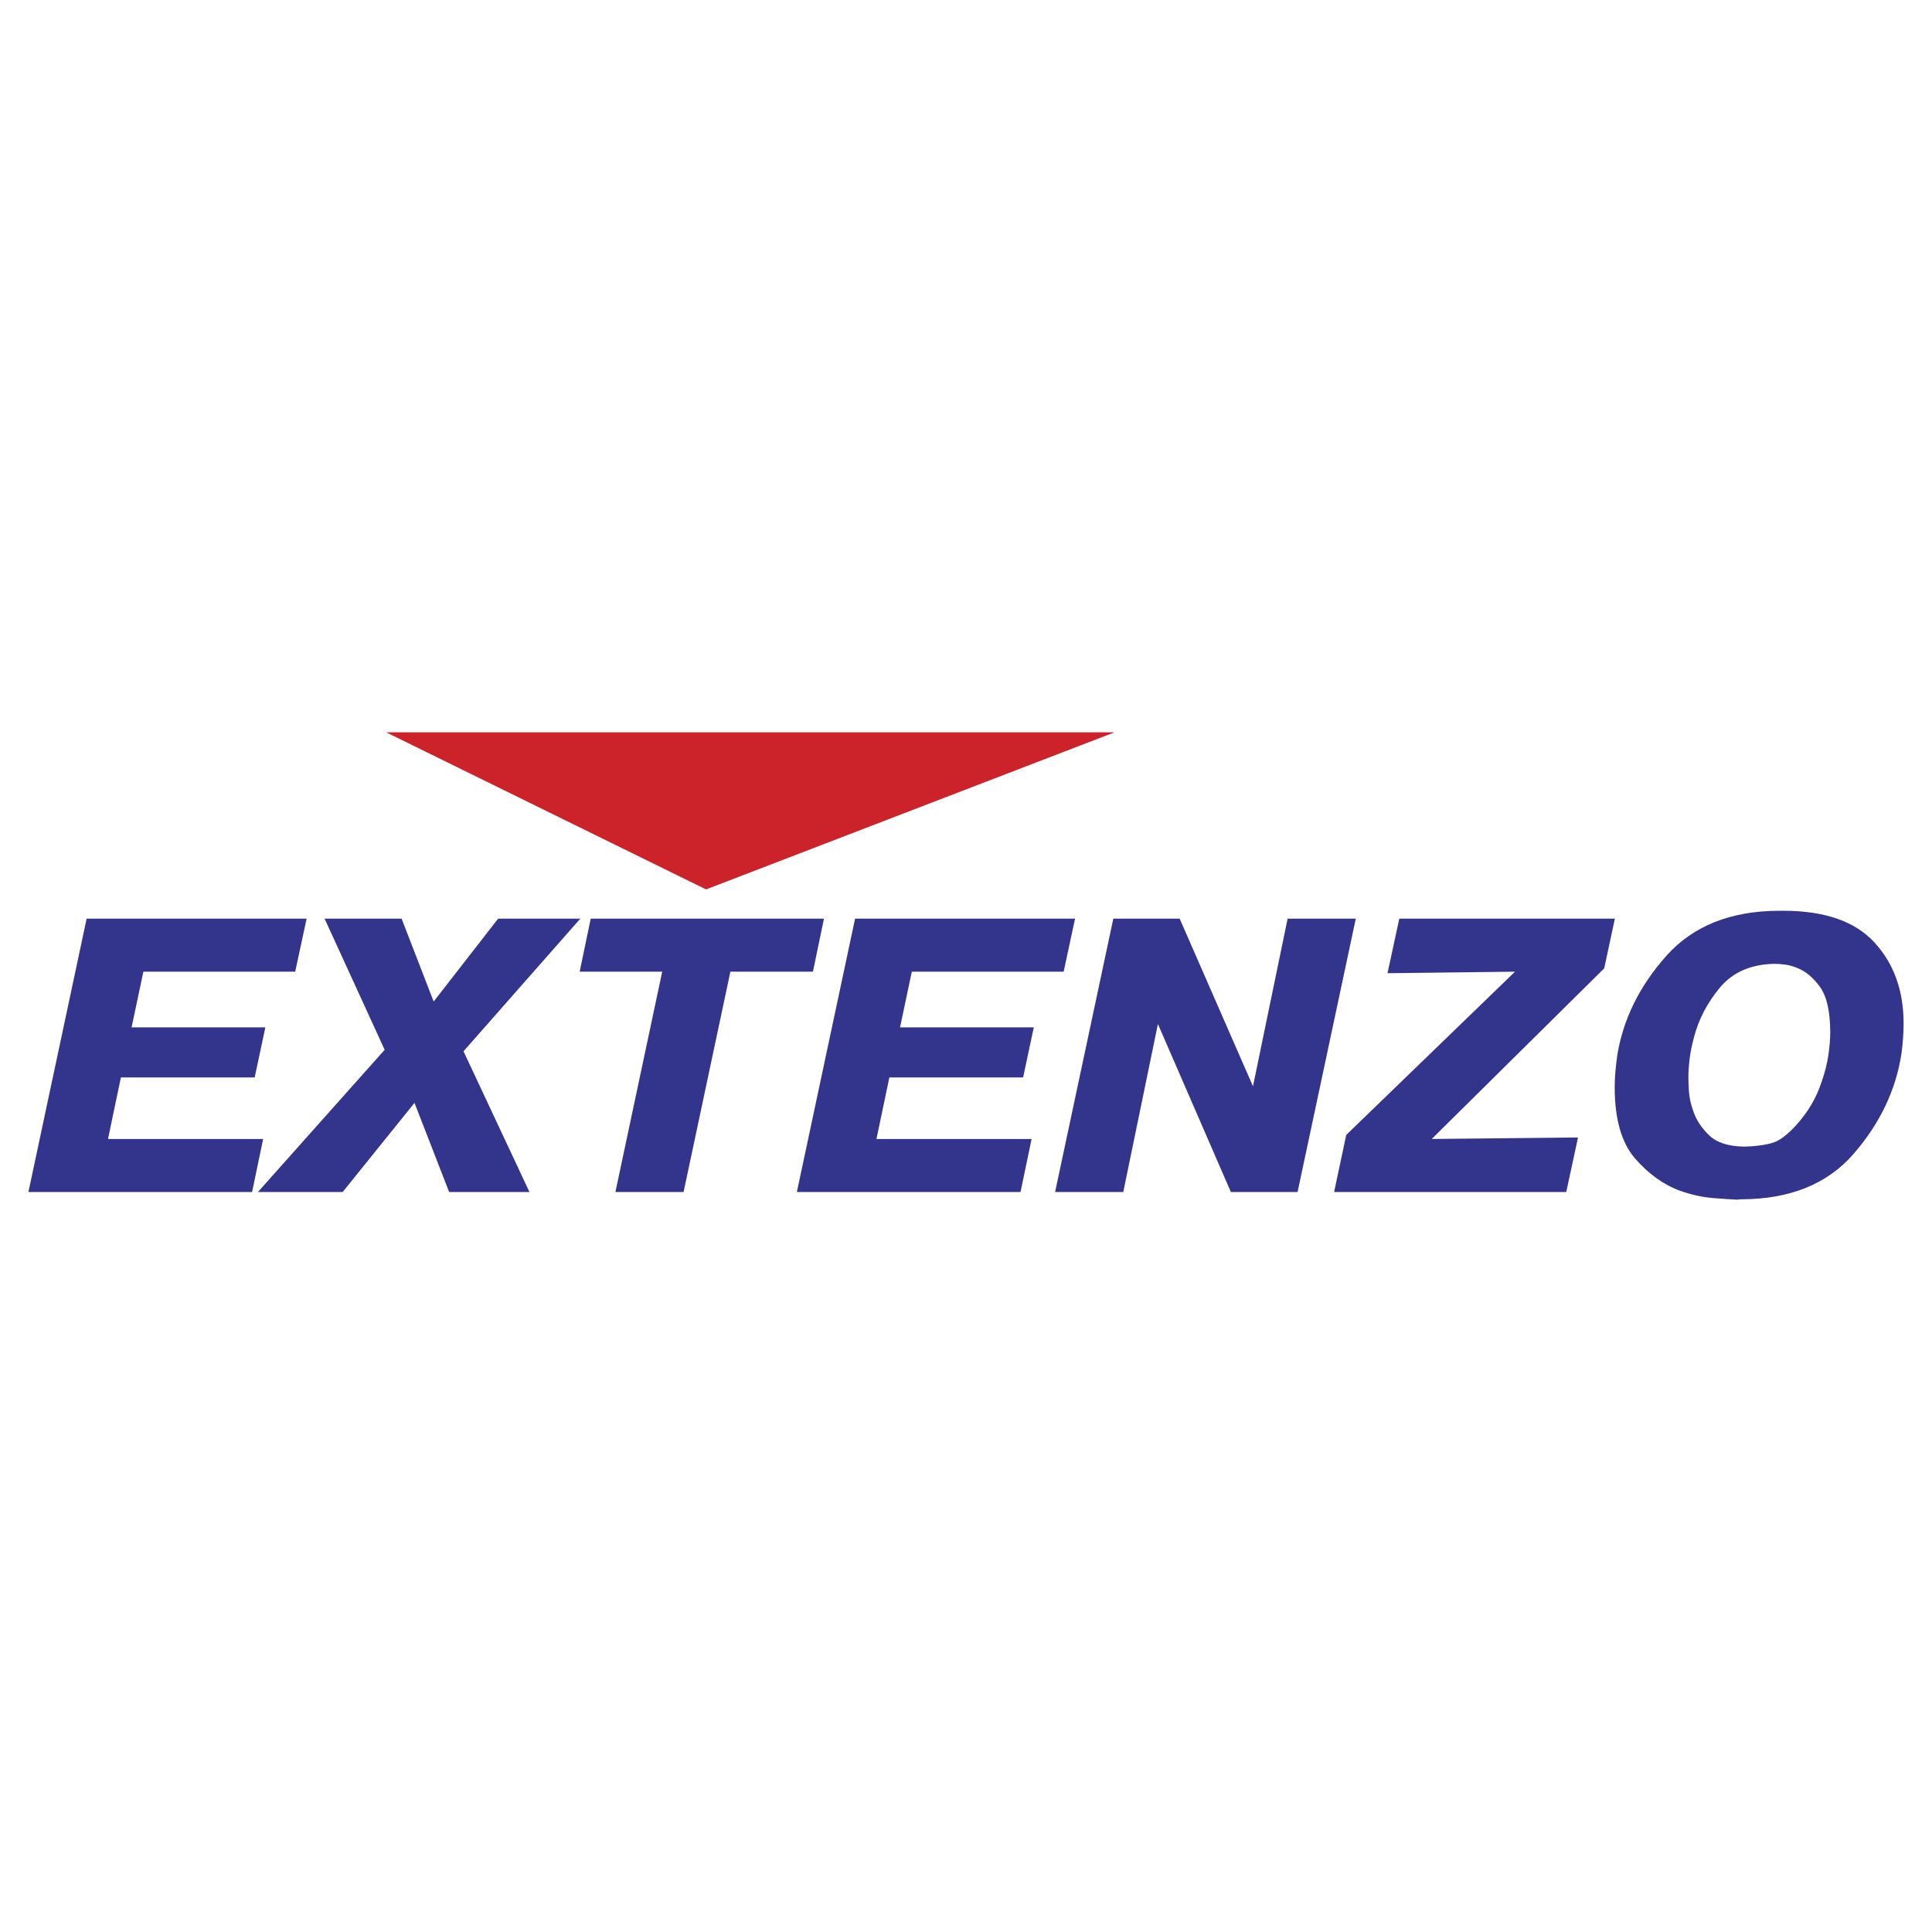 <svg xmlns="http://www.w3.org/2000/svg" width="2500" height="2500" viewBox="0 0 192.756 192.756"><g fill-rule="evenodd" clip-rule="evenodd"><path fill="#fff" d="M0 0h192.756v192.756H0V0z"/><path fill="#cc2229" d="M38.528 73.064h72.665L70.444 88.737 38.528 73.064z"/><path fill="#33348b" d="M26.474 102.498l-1.065 5H12.062l-1.286 6.139h15.477l-1.102 5.293H2.834l5.81-27.278h21.948l-1.14 5.293H14.305l-1.176 5.553h13.345zM34.186 118.93h-8.455l12.646-14.19-5.993-13.088H40.067l3.2 8.272 6.434-8.272h8.198l-11.654 13.235 6.58 14.043h-8.014l-3.456-8.897-7.169 8.897zM57.834 96.945l1.103-5.293h23.271l-1.102 5.293h-8.235l-4.67 21.985H61.4l4.669-21.985h-8.235zM103.143 102.498l-1.067 5H88.731l-1.287 6.139h15.478l-1.104 5.293H79.503l5.809-27.278h21.948l-1.139 5.293H90.973l-1.176 5.553h13.346zM112.068 118.93h-6.8l5.808-27.278h6.619l7.315 16.727 3.457-16.727h6.801l-5.809 27.278h-6.654l-7.28-16.764-3.457 16.764zM138.801 97.094h-.369l1.177-5.442h21.508l-1.066 4.963-17.207 17.022 14.228-.147h.367l-1.175 5.44h-23.16l1.21-5.698 16.838-16.287-12.351.149zM173.305 119.691l.367-.037c4.877 0 8.627-1.506 11.25-4.52 2.621-3.016 4.215-6.336 4.779-9.963.072-.516.129-1.029.164-1.545.037-.516.057-1.018.057-1.508 0-3.283-.969-5.98-2.906-8.087-1.936-2.108-4.963-3.163-9.08-3.163h-.367c-4.877 0-8.652 1.502-11.322 4.503-2.672 3.002-4.303 6.305-4.891 9.909-.074.539-.135 1.072-.184 1.6s-.074 1.047-.074 1.562c0 3.211.68 5.594 2.041 7.15 1.359 1.557 2.861 2.629 4.502 3.217 1.104.391 2.178.629 3.219.717 1.04.085 1.855.142 2.445.165zm.697-5.293c-1.568-.023-2.732-.404-3.492-1.139-.76-.736-1.287-1.545-1.58-2.428-.246-.686-.387-1.334-.424-1.947s-.055-1.055-.055-1.324v-.037c0-.588.041-1.225.129-1.912.086-.686.227-1.383.422-2.096.467-1.812 1.336-3.48 2.609-5 1.275-1.52 3.076-2.304 5.406-2.353.318 0 .674.025 1.066.075.391.048.795.158 1.213.33.834.318 1.594.949 2.279 1.893s1.029 2.469 1.029 4.578c0 .611-.062 1.348-.184 2.205-.123.857-.344 1.74-.662 2.648-.516 1.617-1.385 3.094-2.609 4.43-1.227 1.336-2.021 1.596-2.021 1.596s-.921.433-3.126.481z"/></g></svg>